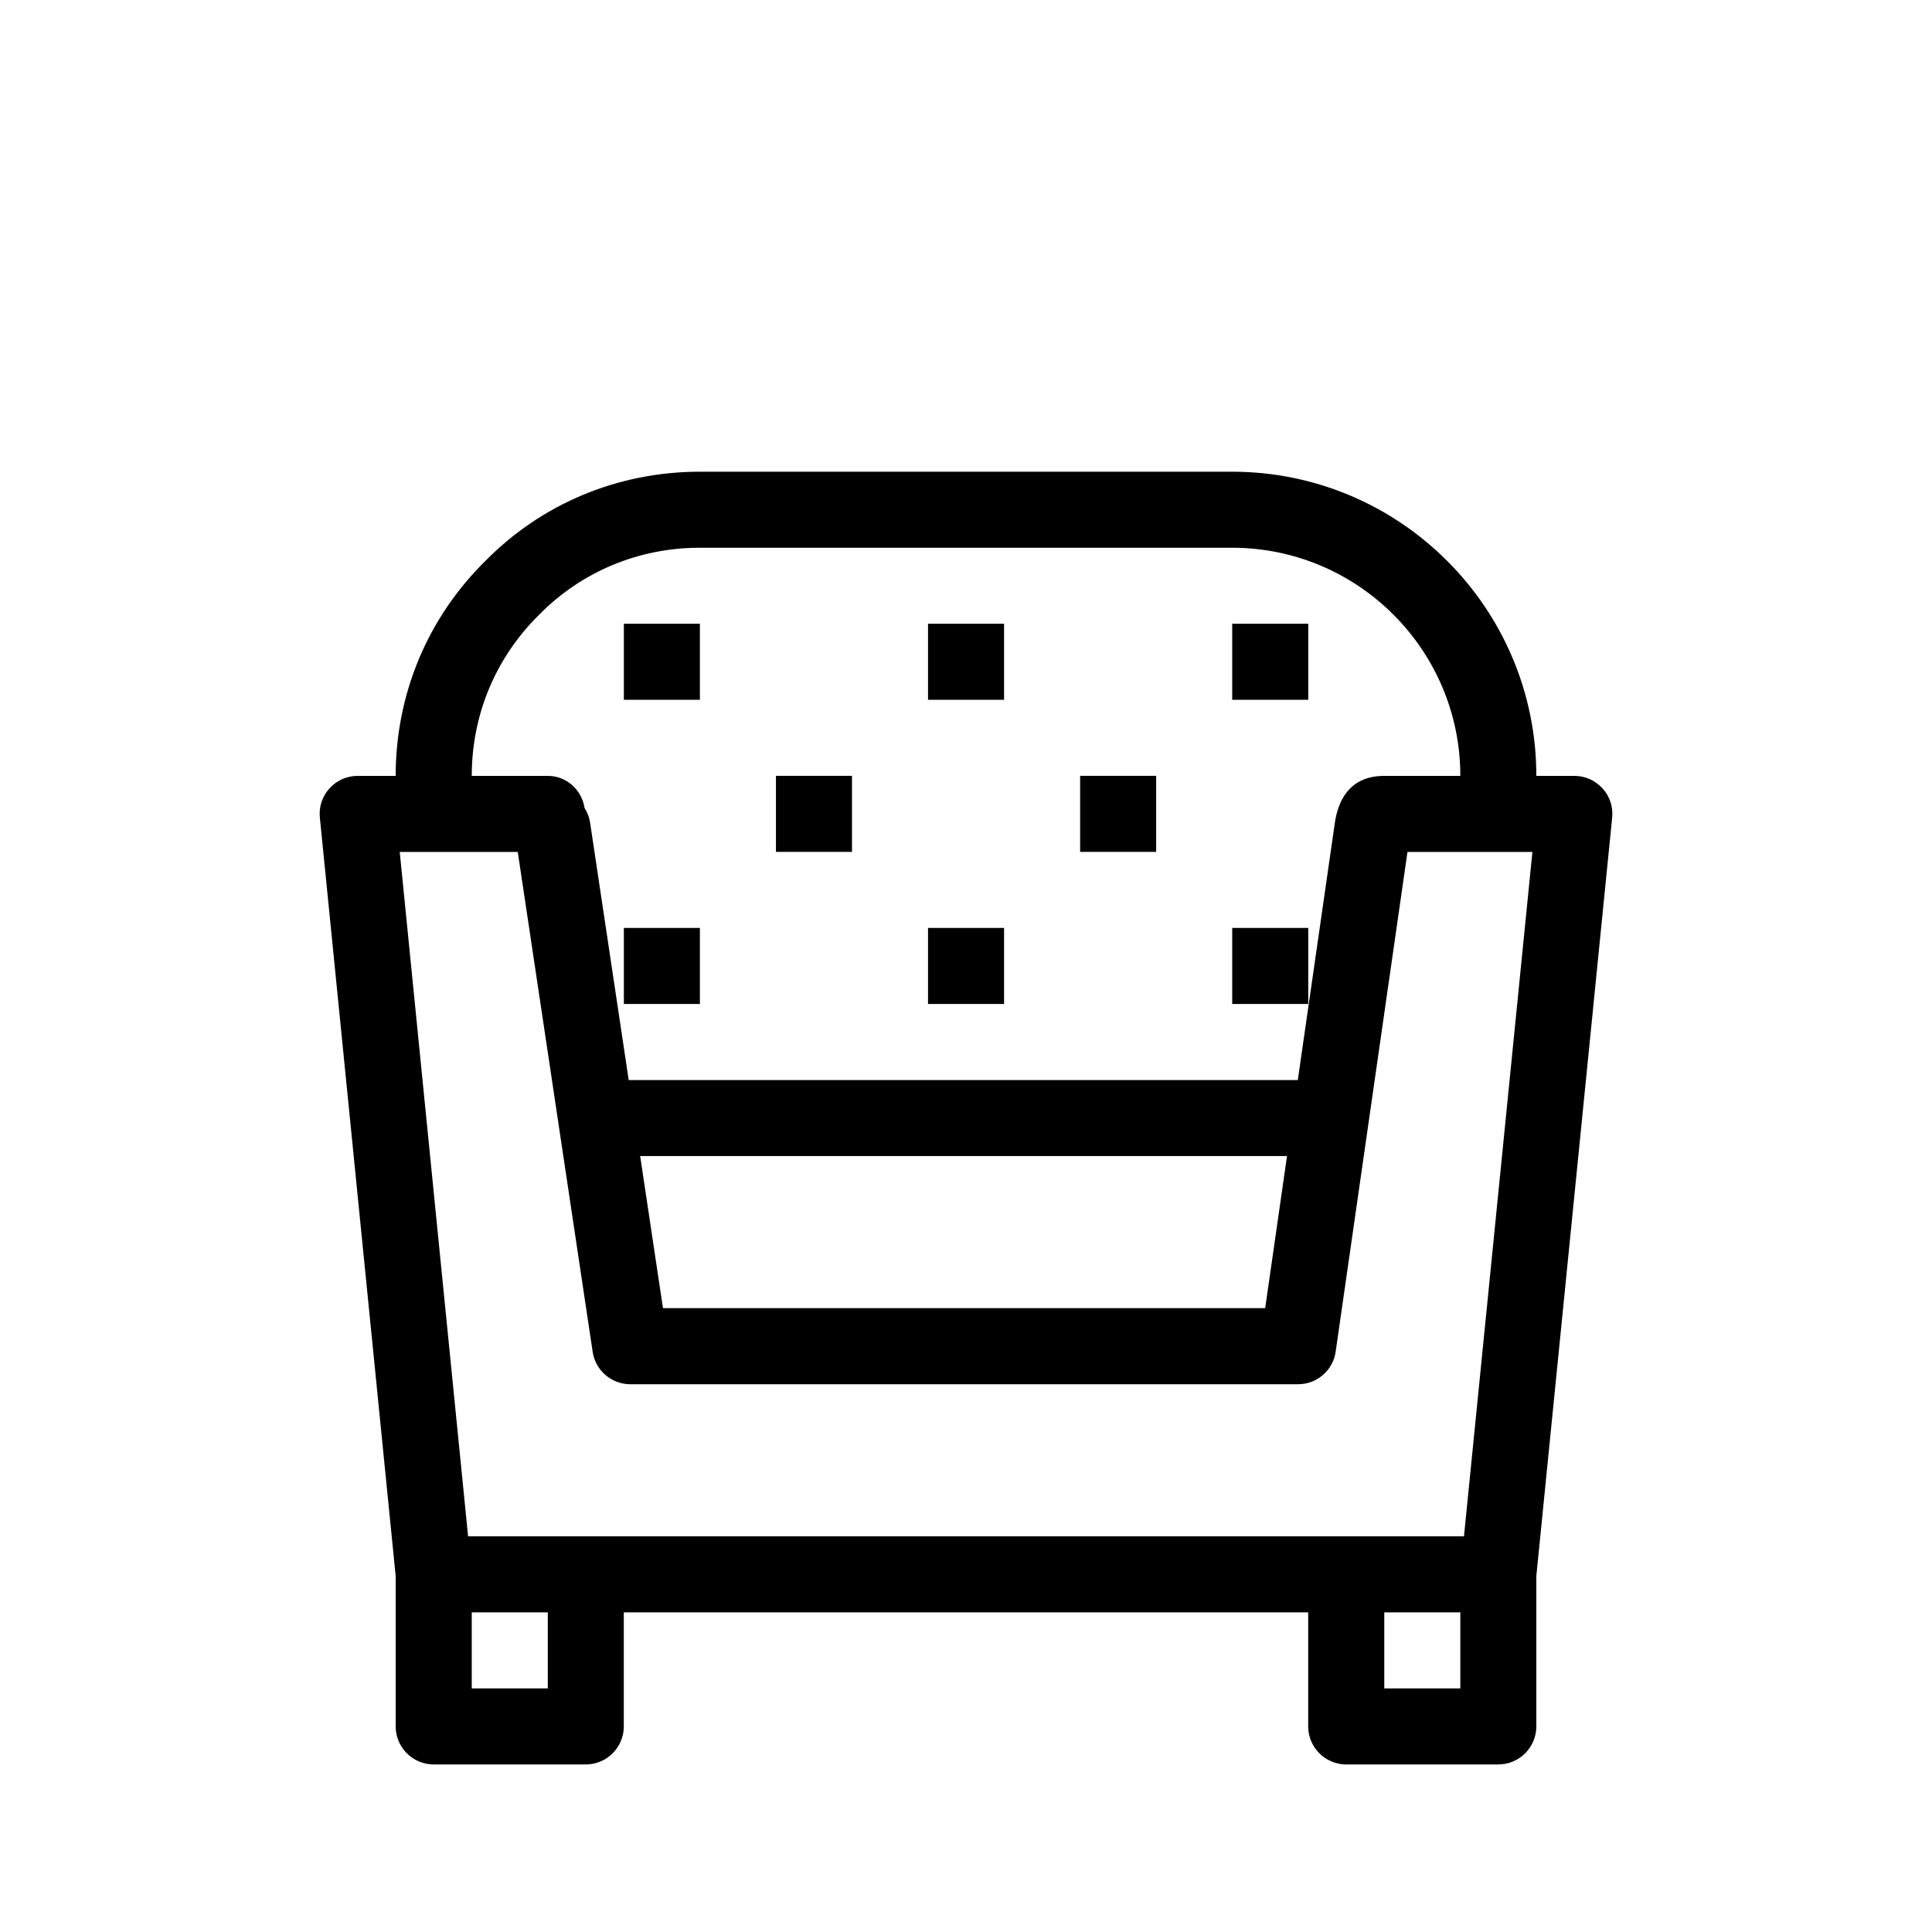 <?xml version="1.0" encoding="UTF-8"?>
<!-- Uploaded to: SVG Repo, www.svgrepo.com, Generator: SVG Repo Mixer Tools -->
<svg fill="#000000" width="800px" height="800px" version="1.1" viewBox="144 144 512 512" xmlns="http://www.w3.org/2000/svg">
 <path d="m568.7 352.94c-1.938-2.113-4.598-3.324-7.477-3.324h-10.078c0-44.457-36.152-80.609-80.609-80.609h-141.07c-21.625 0-41.855 8.426-56.828 23.641-15.336 15.094-23.781 35.324-23.781 56.969h-10.074c-2.863 0-5.562 1.211-7.477 3.324-1.914 2.098-2.84 4.938-2.539 7.758l20.09 200.94v39.883c0 5.539 4.516 10.074 10.078 10.074h40.305c5.559 0 10.074-4.535 10.074-10.074v-30.23h181.37v30.23c0 5.543 4.535 10.078 10.078 10.078h40.305c5.543 0 10.078-4.535 10.078-10.078v-39.883l20.094-200.96c0.297-2.82-0.629-5.641-2.543-7.738zm-281.81-46.047c11.246-11.426 26.379-17.734 42.582-17.734h141.07c33.332 0 60.457 27.125 60.457 60.457h-20.152c-9.332 0-12.273 6.75-13.098 12.434l-9.816 68.176h-177.32l-10.238-68.258c-0.223-1.41-0.727-2.699-1.449-3.828-0.766-4.793-4.734-8.523-9.754-8.523h-20.152c0-16.203 6.309-31.336 17.875-42.723zm198.18 143.48-5.785 40.305h-159.59l-6.047-40.305zm-195.9 141.07h-20.152v-20.152h20.152zm241.83 0h-20.152v-20.152h20.152zm0.969-40.305h-263.92l-18.117-181.37h31.277l19.852 132.48c0.727 4.918 4.977 8.586 9.953 8.586h177c5.019 0 9.27-3.707 9.957-8.664l19.023-132.4h33.109zm-202.49-221.68h-20.152v-20.152h20.152zm40.305 40.305h-20.152v-20.152h20.152zm40.305 40.305h-20.152v-20.152h20.152zm-80.609 0h-20.152v-20.152h20.152zm80.609-80.609h-20.152v-20.152h20.152zm40.305 40.305h-20.152v-20.152h20.152zm40.305-40.305h-20.152v-20.152h20.152zm0 80.609h-20.152v-20.152h20.152z"/>
</svg>